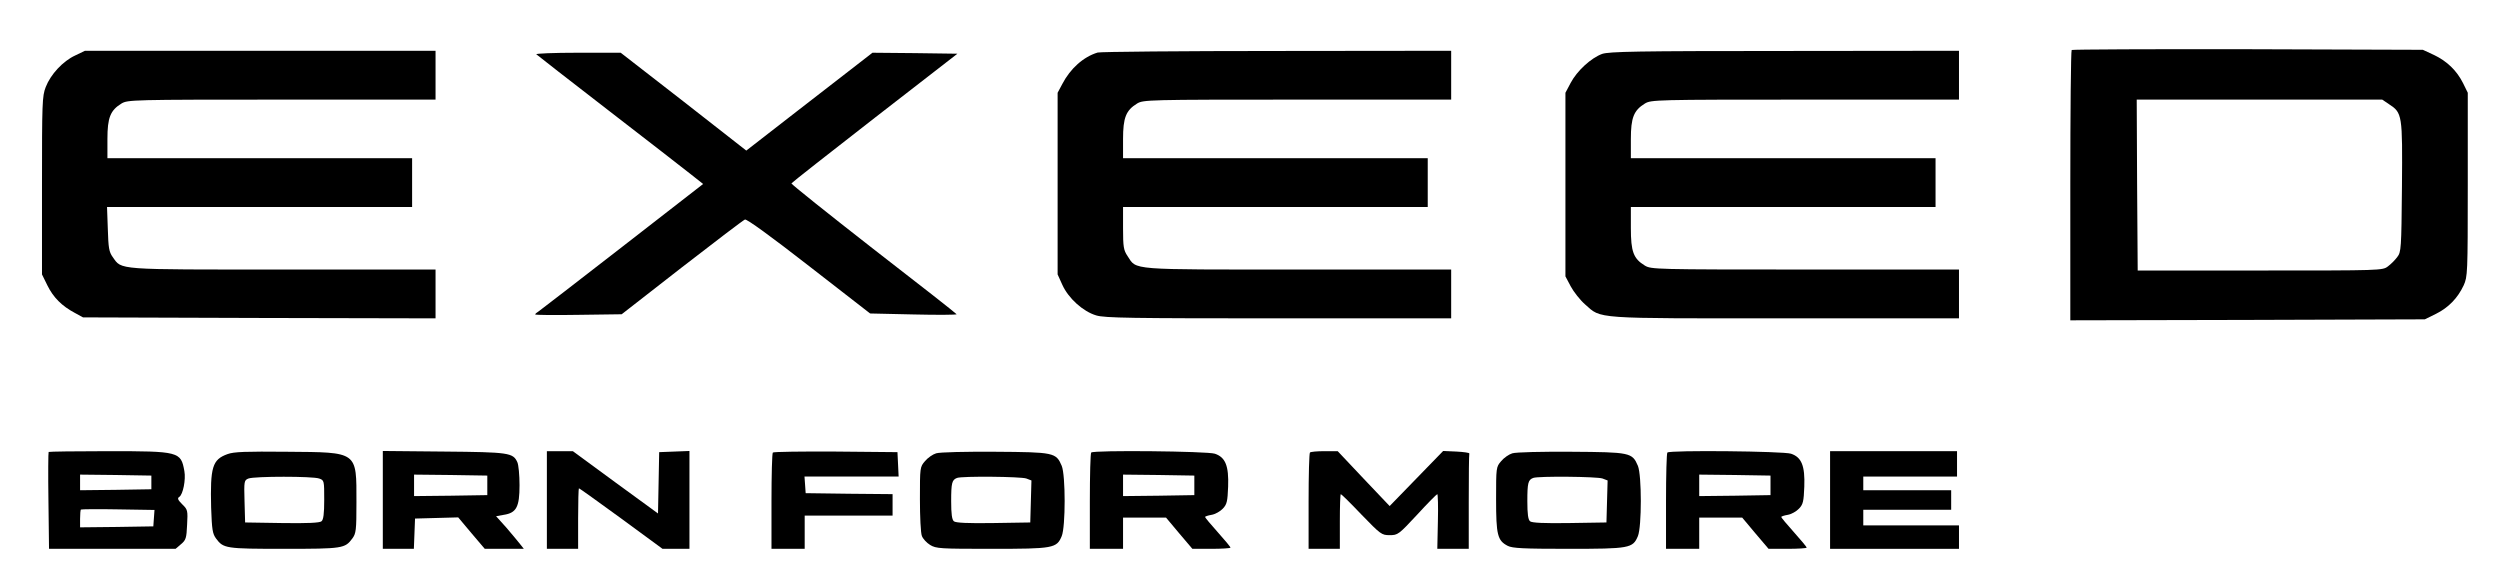 <?xml version="1.0" encoding="UTF-8" standalone="no"?> <svg xmlns="http://www.w3.org/2000/svg" version="1.0" width="1280pt" height="295pt" viewBox="0 0 1280 295" preserveAspectRatio="xMidYMid meet"><g transform="translate(0,295) scale(0.1,-0.1)" fill="#000000" stroke="none"><path d="M10607 2694 c-4 -4 -7 -317 -7 -696 l0 -688 908 2 907 3 57 28 c64 32 111 80 142 146 20 45 21 59 21 516 l0 470 -24 49 c-32 64 -82 113 -150 145 l-56 26 -896 3 c-492 1 -898 -1 -902 -4z m1624 -277 c69 -45 70 -53 67 -424 -3 -317 -4 -333 -24 -359 -11 -15 -33 -37 -48 -48 -27 -21 -37 -21 -654 -21 l-627 0 -3 438 -2 437 628 0 629 0 34 -23z"></path><path d="M385 2666 c-63 -29 -126 -97 -151 -162 -18 -46 -19 -80 -19 -504 l0 -455 28 -57 c30 -61 74 -105 140 -140 l42 -23 903 -3 902 -2 0 125 0 125 -781 0 c-863 0 -824 -3 -872 64 -19 27 -22 46 -25 144 l-4 112 781 0 781 0 0 125 0 125 -780 0 -780 0 0 98 c0 110 15 147 72 182 32 19 52 20 821 20 l787 0 0 125 0 125 -897 0 -898 0 -50 -24z"></path><path d="M5620 2681 c-73 -22 -140 -82 -181 -161 l-24 -45 0 -465 0 -465 24 -53 c31 -69 106 -137 174 -157 43 -13 175 -15 934 -15 l883 0 0 125 0 125 -782 0 c-873 0 -827 -4 -875 69 -20 30 -23 46 -23 142 l0 109 780 0 780 0 0 125 0 125 -780 0 -780 0 0 98 c0 110 15 147 72 182 32 19 52 20 821 20 l787 0 0 125 0 125 -892 -1 c-491 0 -904 -4 -918 -8z"></path><path d="M8203 2674 c-57 -21 -128 -86 -161 -148 l-27 -51 0 -470 0 -470 27 -51 c15 -28 48 -70 73 -92 86 -76 33 -72 1027 -72 l888 0 0 125 0 125 -787 0 c-769 0 -789 1 -821 20 -59 36 -72 71 -72 193 l0 107 780 0 780 0 0 125 0 125 -780 0 -780 0 0 98 c0 110 15 147 72 182 32 19 52 20 821 20 l787 0 0 125 0 125 -892 -1 c-761 0 -899 -3 -935 -15z"></path><path d="M2746 2672 c5 -5 171 -134 369 -287 198 -153 388 -300 423 -328 l62 -49 -412 -320 c-227 -176 -421 -326 -430 -332 -10 -6 -18 -13 -18 -16 0 -3 100 -4 222 -2 l221 3 308 240 c170 132 315 242 323 245 9 4 134 -87 328 -238 l313 -243 223 -5 c122 -3 221 -2 220 1 -2 4 -193 154 -426 334 -232 181 -421 332 -420 336 2 4 194 155 427 336 l423 328 -217 3 -218 2 -67 -52 c-38 -29 -183 -142 -324 -251 l-255 -198 -321 251 -322 250 -221 0 c-122 0 -217 -4 -211 -8z"></path><path d="M249 636 c-2 -2 -3 -115 -1 -250 l3 -246 324 0 324 0 28 24 c25 21 28 31 31 100 4 72 3 77 -25 104 -23 23 -26 31 -15 38 19 12 34 89 26 132 -18 100 -26 102 -392 102 -164 0 -301 -2 -303 -4z m526 -156 l0 -35 -182 -3 -183 -2 0 40 0 40 183 -2 182 -3 0 -35z m13 -183 l-3 -42 -187 -3 -188 -2 0 43 c0 24 2 46 4 48 2 2 88 3 191 1 l186 -3 -3 -42z"></path><path d="M1165 625 c-78 -28 -89 -66 -84 -274 4 -113 7 -133 25 -158 38 -51 48 -53 349 -53 301 0 311 2 349 53 19 26 21 42 21 185 0 263 10 256 -355 259 -211 2 -273 0 -305 -12z m469 -125 c26 -9 26 -11 26 -109 0 -72 -4 -102 -14 -110 -9 -8 -72 -11 -202 -9 l-189 3 -3 108 c-3 104 -2 108 20 117 31 12 330 12 362 0z"></path><path d="M1960 391 l0 -251 80 0 79 0 3 78 3 77 111 3 110 3 68 -81 68 -80 100 0 100 0 -19 24 c-10 13 -42 51 -70 84 l-53 59 39 7 c65 10 81 40 81 152 0 51 -5 104 -11 117 -22 49 -42 52 -376 55 l-313 3 0 -250z m535 74 l0 -50 -187 -3 -188 -2 0 55 0 55 188 -2 187 -3 0 -50z"></path><path d="M2800 390 l0 -250 80 0 80 0 0 155 c0 85 2 155 4 155 3 0 100 -70 217 -155 l211 -155 69 0 69 0 0 250 0 251 -77 -3 -78 -3 -3 -157 -3 -157 -218 159 -218 160 -67 0 -66 0 0 -250z"></path><path d="M3957 633 c-4 -3 -7 -116 -7 -250 l0 -243 85 0 85 0 0 85 0 85 225 0 225 0 0 55 0 55 -222 2 -223 3 -3 43 -3 42 241 0 241 0 -3 63 -3 62 -316 3 c-173 1 -318 -1 -322 -5z"></path><path d="M4793 629 c-17 -5 -43 -23 -57 -40 -26 -30 -26 -33 -26 -194 0 -90 4 -175 10 -189 5 -14 24 -35 42 -46 31 -19 51 -20 316 -20 316 0 332 3 358 65 20 48 20 312 0 360 -29 68 -39 70 -341 72 -149 1 -284 -2 -302 -8z m462 -129 l26 -10 -3 -107 -3 -108 -189 -3 c-130 -2 -193 1 -202 9 -10 8 -14 37 -14 103 0 94 4 109 30 119 26 10 328 7 355 -3z"></path><path d="M5587 633 c-4 -3 -7 -116 -7 -250 l0 -243 85 0 85 0 0 80 0 80 110 0 110 0 67 -80 68 -80 98 0 c53 0 97 3 97 6 0 4 -29 39 -65 79 -36 40 -65 75 -65 78 0 3 15 8 33 11 19 3 45 18 58 32 21 22 24 37 27 112 4 107 -14 151 -68 169 -38 13 -621 19 -633 6z m528 -168 l0 -50 -182 -3 -183 -2 0 55 0 55 183 -2 182 -3 0 -50z"></path><path d="M6707 633 c-4 -3 -7 -116 -7 -250 l0 -243 80 0 80 0 0 140 c0 77 2 140 5 140 3 0 51 -47 106 -105 98 -101 103 -105 144 -105 42 0 46 3 141 105 53 58 100 105 103 105 3 0 5 -63 3 -140 l-3 -140 80 0 81 0 0 240 c0 132 1 243 3 248 1 4 -29 8 -66 10 l-68 3 -137 -141 -137 -141 -133 140 -133 141 -68 0 c-37 0 -71 -3 -74 -7z"></path><path d="M7743 629 c-17 -5 -43 -23 -57 -40 -26 -30 -26 -33 -26 -195 0 -183 7 -212 60 -239 24 -12 78 -15 310 -15 314 0 330 3 356 65 20 48 20 312 0 360 -29 68 -39 70 -341 72 -149 1 -284 -2 -302 -8z m462 -129 l26 -10 -3 -107 -3 -108 -189 -3 c-130 -2 -193 1 -202 9 -10 8 -14 37 -14 103 0 94 4 109 30 119 26 10 328 7 355 -3z"></path><path d="M8537 633 c-4 -3 -7 -116 -7 -250 l0 -243 85 0 85 0 0 80 0 80 110 0 110 0 67 -80 68 -80 98 0 c53 0 97 3 97 6 0 4 -29 39 -65 79 -36 40 -65 75 -65 78 0 3 15 8 33 11 19 3 45 18 58 32 21 22 24 37 27 112 4 107 -14 151 -68 169 -38 13 -621 19 -633 6z m528 -168 l0 -50 -182 -3 -183 -2 0 55 0 55 183 -2 182 -3 0 -50z"></path><path d="M9370 390 l0 -250 330 0 330 0 0 60 0 60 -245 0 -245 0 0 40 0 40 225 0 225 0 0 50 0 50 -225 0 -225 0 0 35 0 35 240 0 240 0 0 65 0 65 -325 0 -325 0 0 -250z"></path></g></svg> 